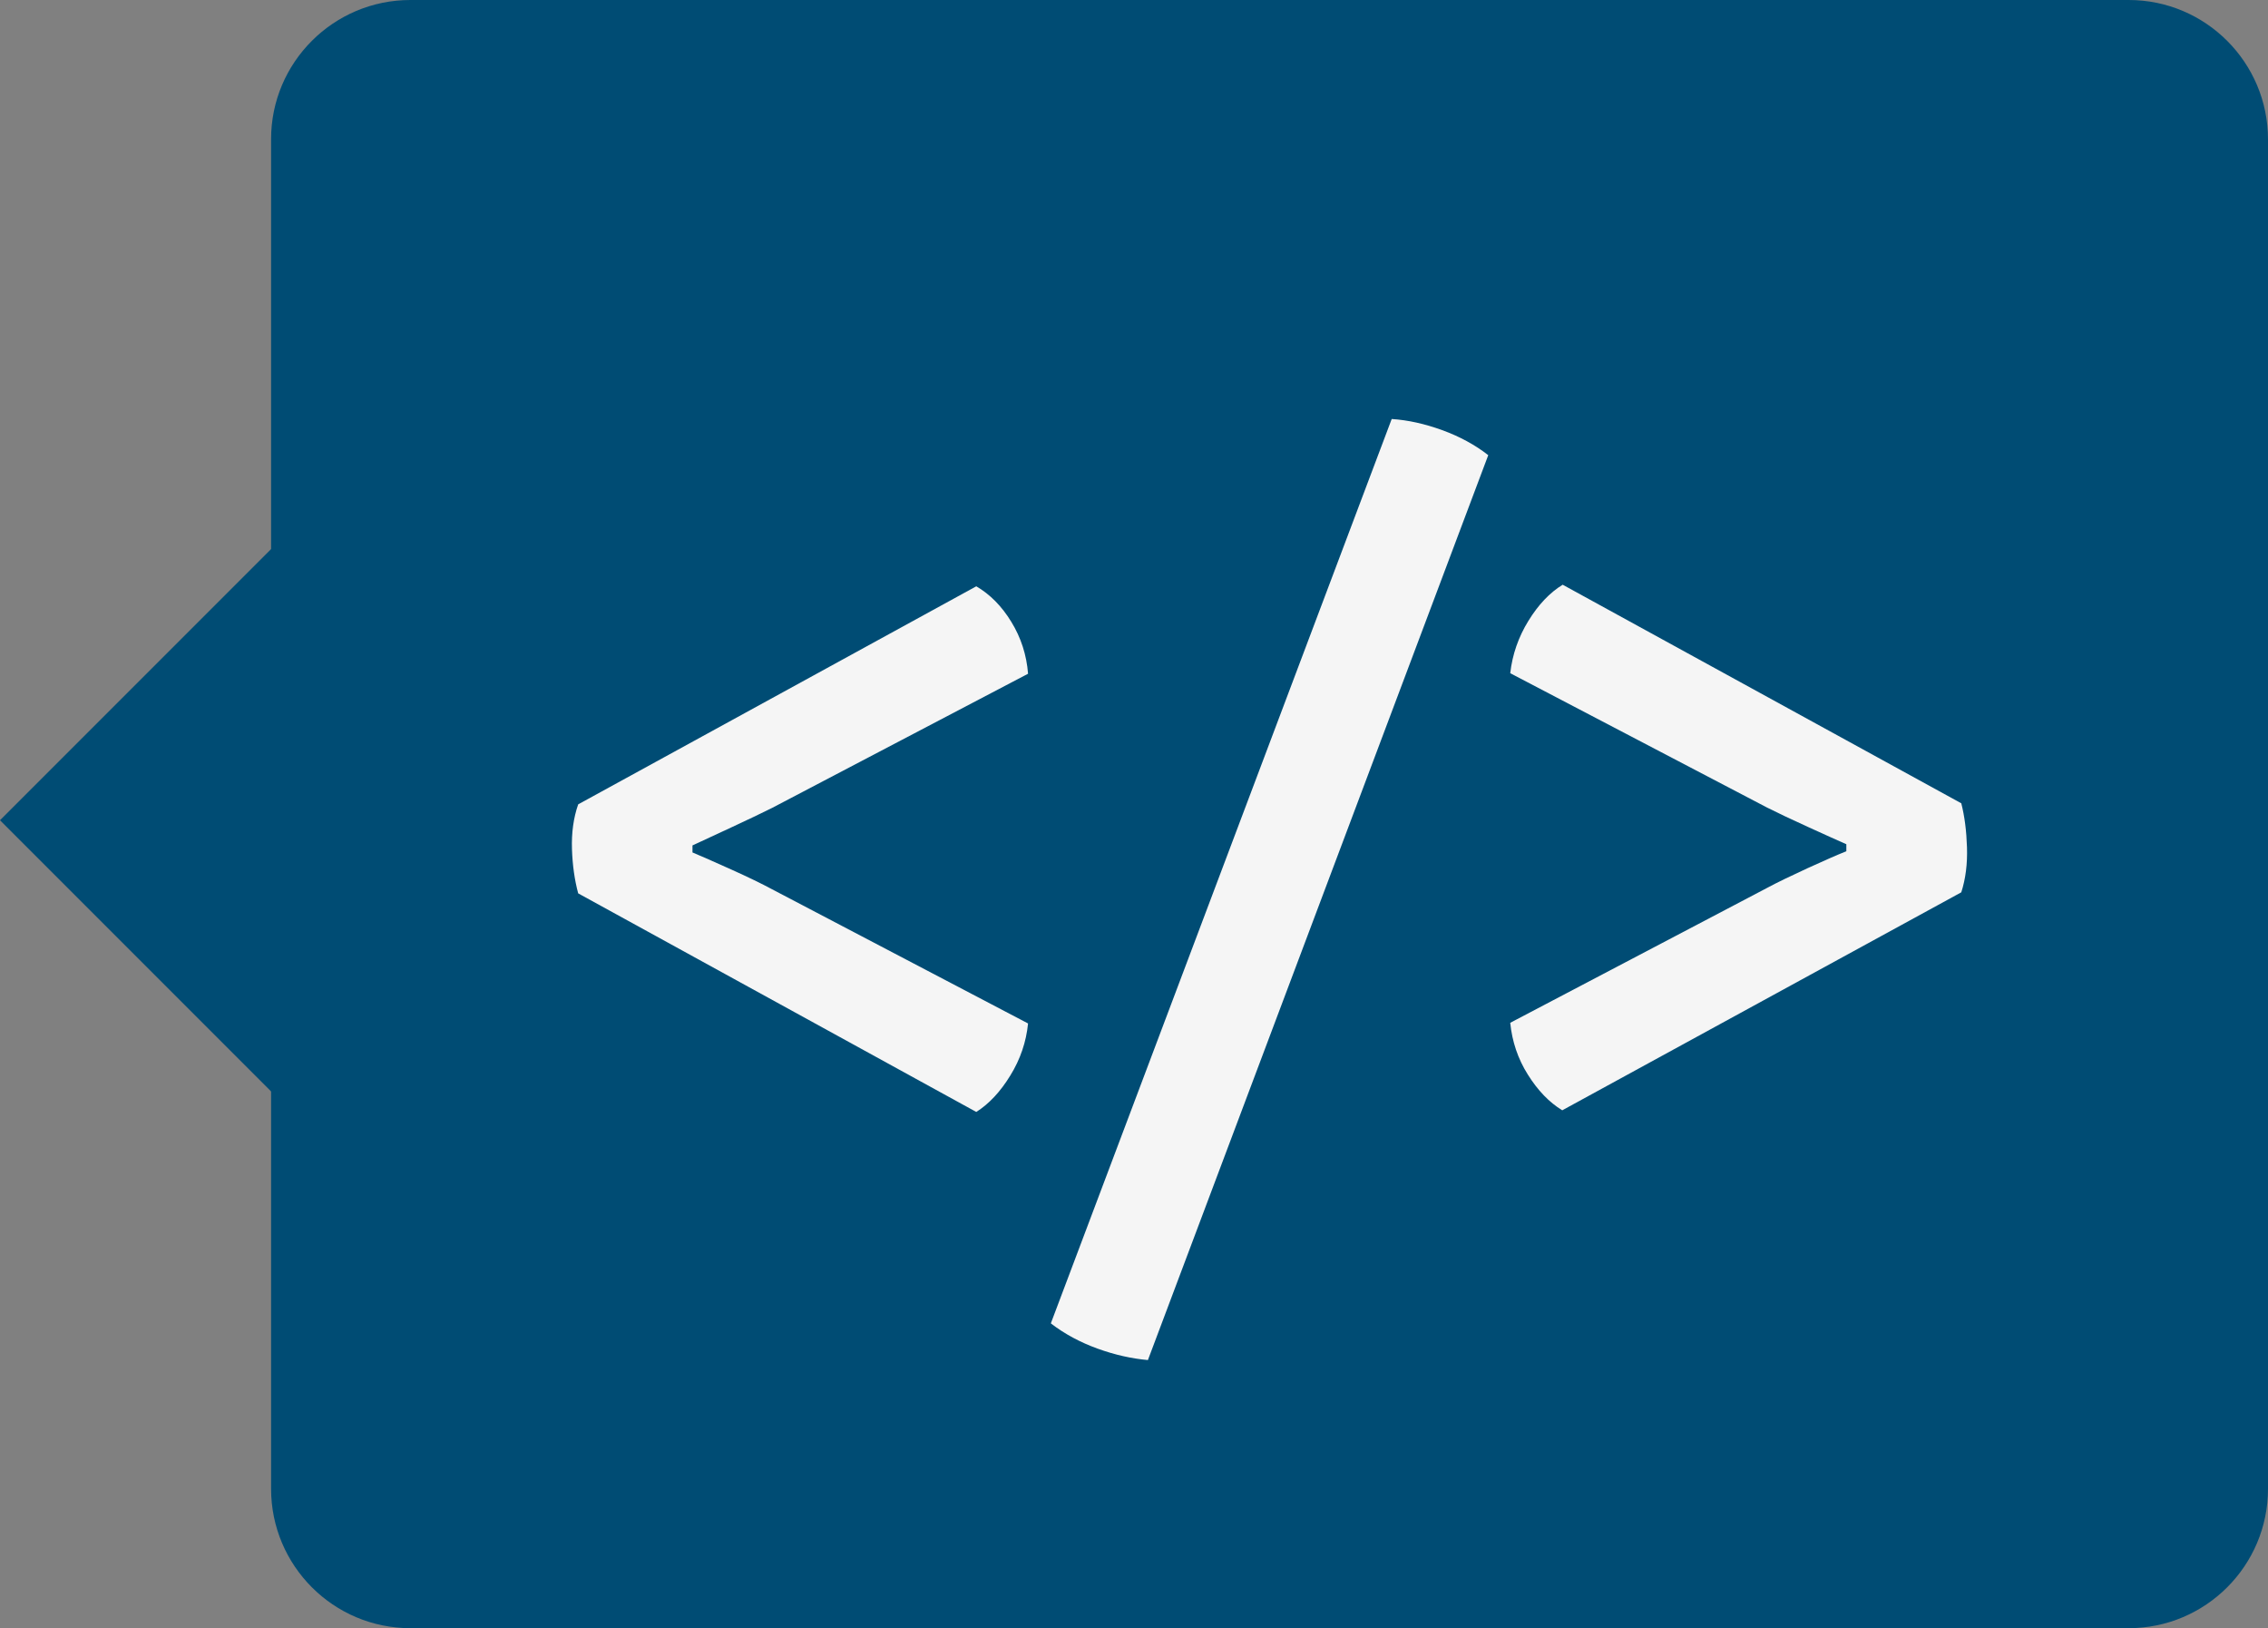 <?xml version="1.0" encoding="UTF-8"?> <svg xmlns="http://www.w3.org/2000/svg" id="uuid-81b18ead-f18f-40a9-9cb2-e5a67d89cbe5" viewBox="0 0 171.26 122.91"><rect x="0" y="0" width="171.26" height="122.91" fill="#808080" stroke="none"/><g id="uuid-1584f51d-6077-454e-9b68-ccb2a4819cb7"><g><g><path d="M30.99,0H160.74c5.81,0,10.52,4.72,10.52,10.52V112.39c0,5.81-4.72,10.52-10.52,10.52H30.99c-5.81,0-10.52-4.72-10.52-10.52V10.52C20.46,4.72,25.18,0,30.99,0Z" style="fill:#004c74;"></path><polygon points="21.27 83.19 0 61.92 21.27 40.65 21.27 83.19" style="fill:#004c74;"></polygon></g><g><path d="M73.72,44.26c1.03,.6,1.92,1.49,2.65,2.69,.73,1.19,1.15,2.5,1.26,3.91l-19.35,10.14c-.76,.38-1.79,.87-3.08,1.47-1.29,.6-2.26,1.05-2.91,1.35v.53c.65,.27,1.62,.7,2.91,1.28s2.32,1.08,3.08,1.49l19.35,10.14c-.14,1.39-.58,2.7-1.34,3.93-.76,1.24-1.62,2.15-2.57,2.75l-30.06-16.5c-.27-1-.43-2.12-.47-3.34-.04-1.22,.11-2.35,.47-3.38l30.06-16.46Z" style="fill:#f5f5f5;"></path><path d="M105.09,31.63c1.22,.08,2.49,.36,3.81,.84,1.32,.48,2.48,1.11,3.48,1.89l-25.7,68.31c-1.22-.11-2.49-.39-3.79-.86s-2.49-1.1-3.54-1.91L105.09,31.63Z" style="fill:#f5f5f5;"></path><path d="M117.96,83.81c-.98-.6-1.84-1.49-2.59-2.69-.75-1.19-1.19-2.5-1.33-3.91l19.39-10.18c.76-.41,1.78-.9,3.06-1.49,1.27-.58,2.25-1.01,2.93-1.28v-.53c-.68-.3-1.66-.74-2.93-1.32-1.28-.58-2.3-1.07-3.06-1.45l-19.39-10.14c.16-1.41,.62-2.73,1.37-3.95,.75-1.22,1.61-2.13,2.59-2.73l30.1,16.5c.25,.98,.39,2.08,.43,3.32,.04,1.24-.1,2.37-.43,3.4l-30.14,16.46Z" style="fill:#f5f5f5;"></path></g></g></g></svg> 